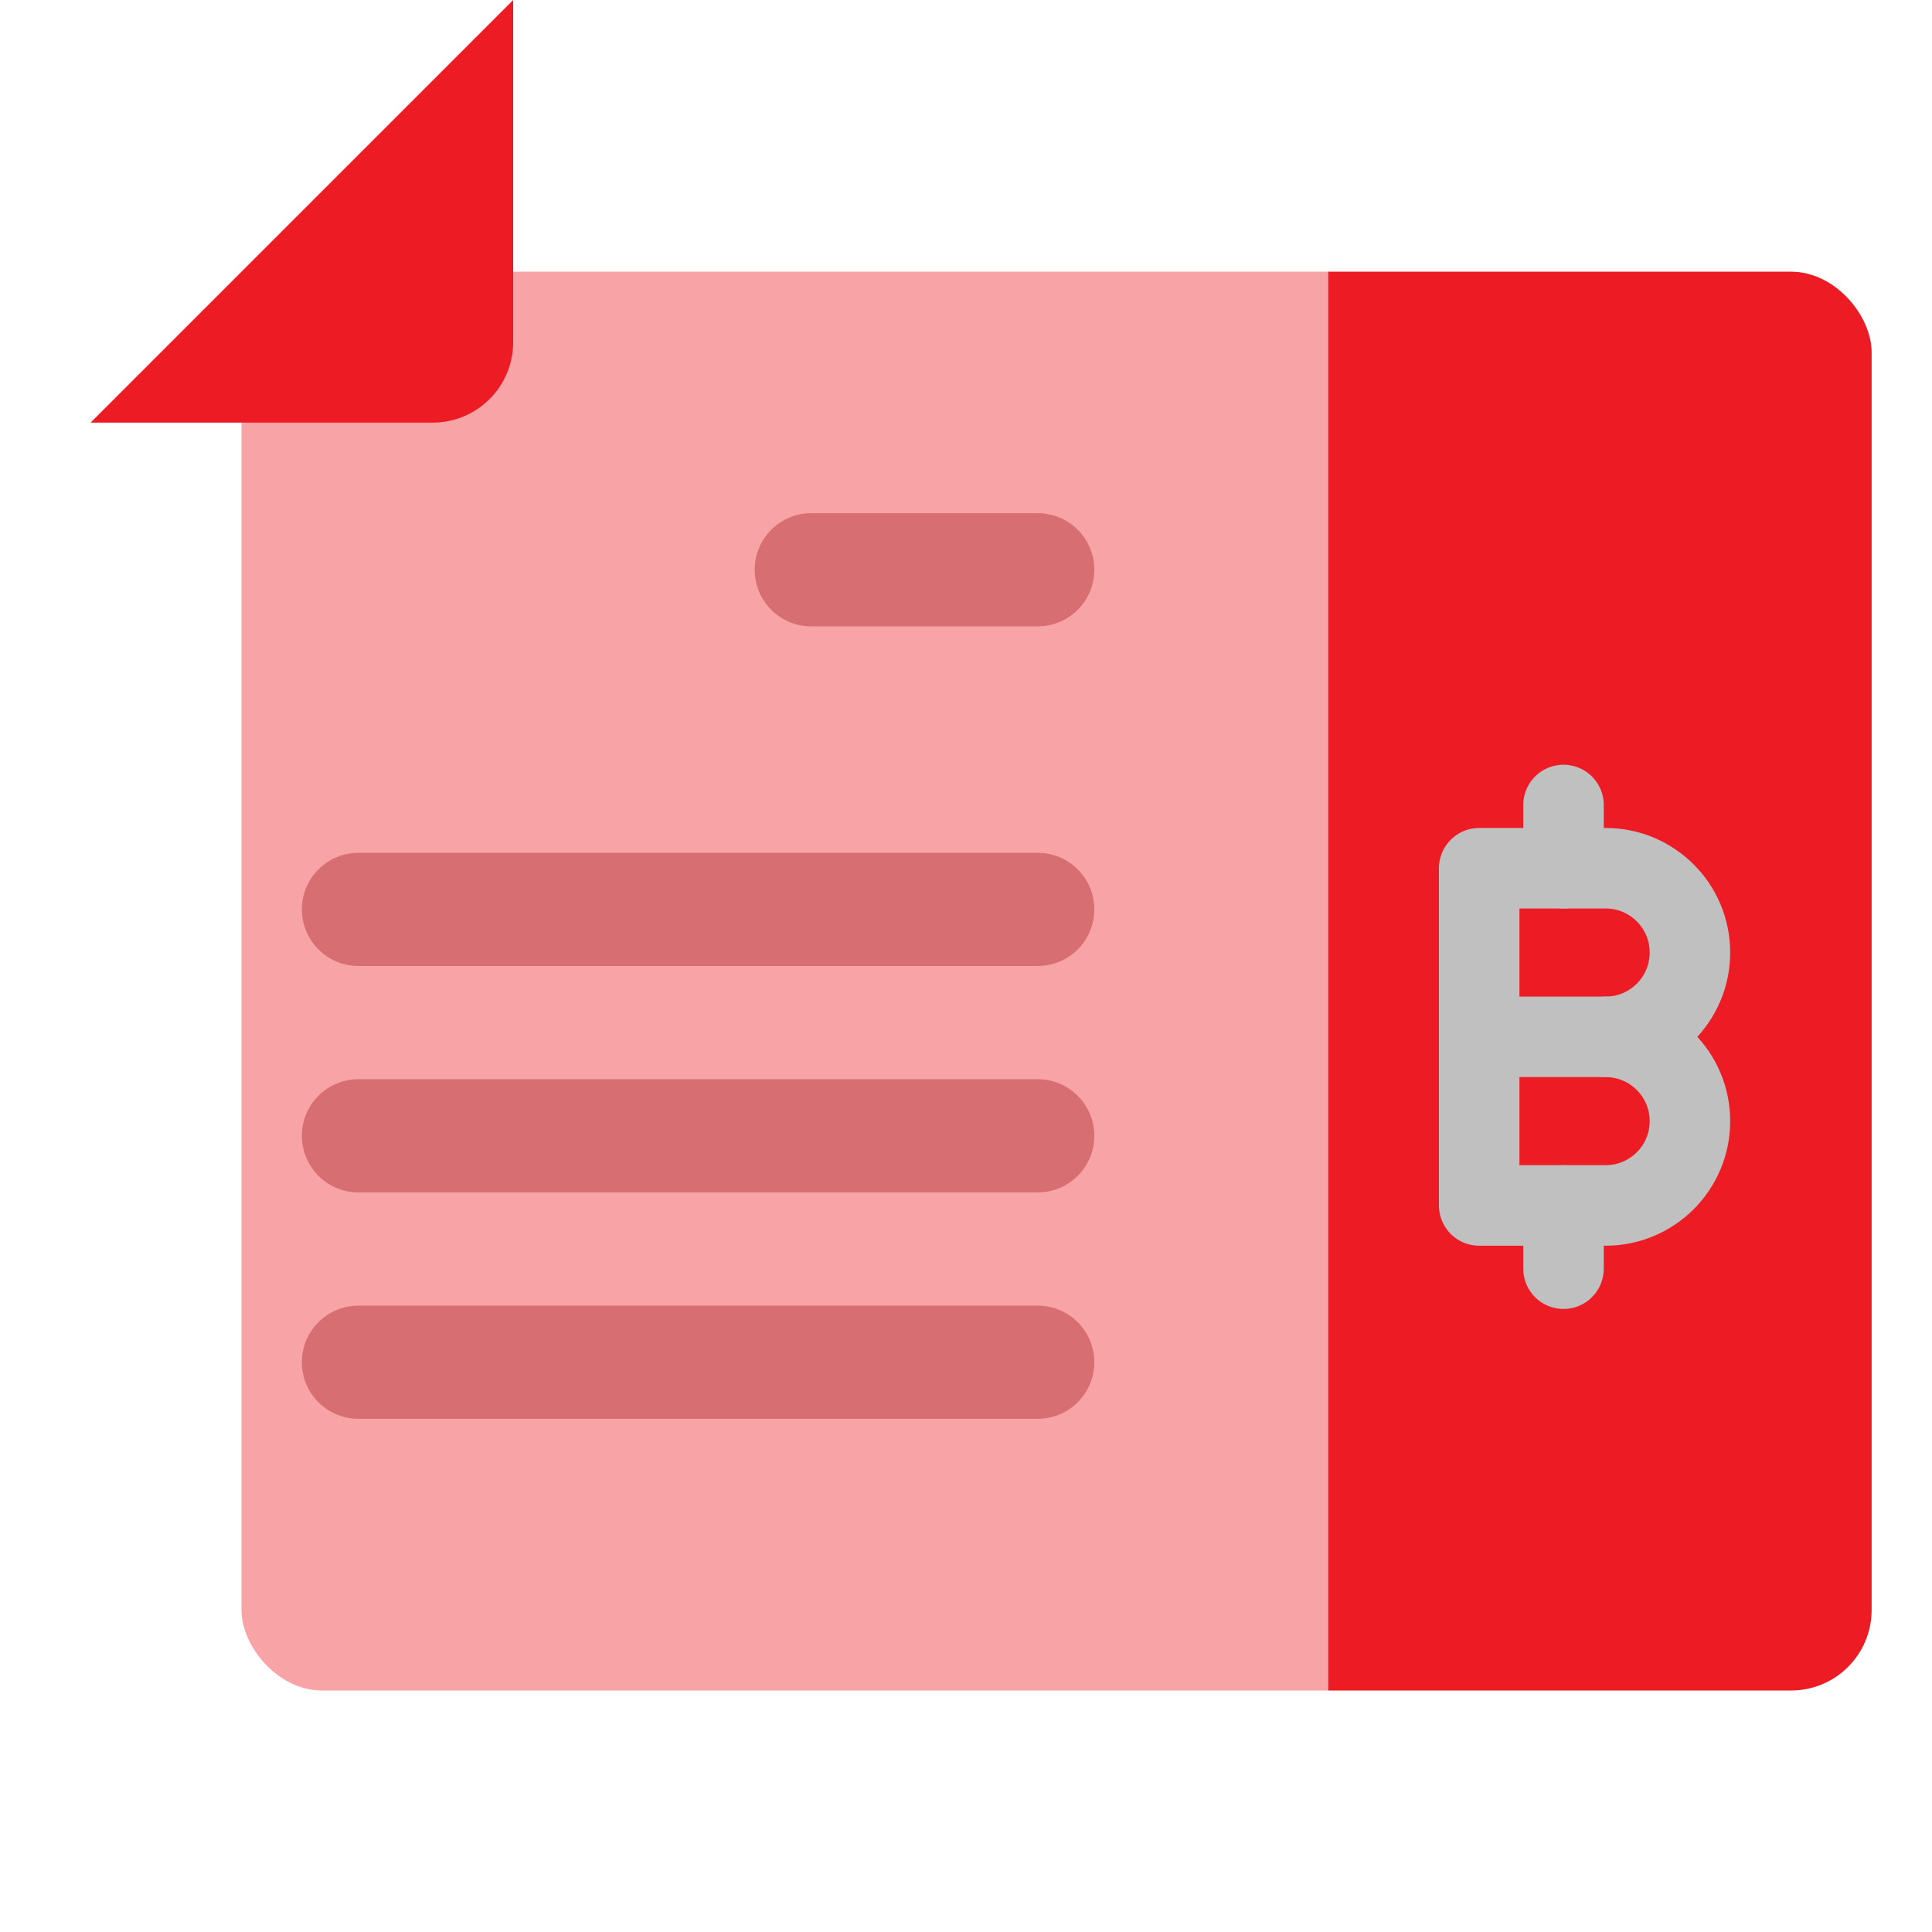 <svg width="48" height="48" viewBox="0 0 48 48" fill="none" xmlns="http://www.w3.org/2000/svg">
<rect x="6" y="6.75" width="40.5" height="35.25" rx="2" fill="#ED1C24"/>
<path d="M39.892 25.76C41.048 25.76 41.986 24.822 41.986 23.666C41.986 23.087 41.752 22.564 41.373 22.185C40.994 21.805 40.47 21.571 39.892 21.571H36.75V29.949H39.892C41.048 29.949 41.986 29.011 41.986 27.855C41.986 27.276 41.752 26.753 41.373 26.374C40.994 25.995 40.47 25.76 39.892 25.76Z" stroke="#C0C0C0" stroke-width="2" stroke-miterlimit="10" stroke-linecap="round" stroke-linejoin="round"/>
<path d="M39.892 25.76H36.75" stroke="#C0C0C0" stroke-width="2" stroke-miterlimit="10" stroke-linecap="round" stroke-linejoin="round"/>
<path d="M38.845 31.52V29.949" stroke="#C0C0C0" stroke-width="2" stroke-miterlimit="10" stroke-linecap="round" stroke-linejoin="round"/>
<path d="M38.845 20V21.571" stroke="#C0C0C0" stroke-width="2" stroke-miterlimit="10" stroke-linecap="round" stroke-linejoin="round"/>
<g filter="url(#filter0_b_4138_568)">
<path fill-rule="evenodd" clip-rule="evenodd" d="M2.25 10.545V46C2.25 47.105 3.145 48 4.25 48H31C32.105 48 33 47.105 33 46V2C33 0.895 32.105 0 31 0H12.795C12.776 0.02 12.758 0.039 12.738 0.059L2.309 10.488C2.289 10.508 2.27 10.526 2.25 10.545Z" fill="white" fill-opacity="0.6"/>
</g>
<path fill-rule="evenodd" clip-rule="evenodd" d="M2.25 10.5H10.75C11.855 10.5 12.75 9.605 12.75 8.5V0L2.25 10.5Z" fill="#ED1C24"/>
<path d="M20.156 12.75H25.781C26.558 12.75 27.188 13.379 27.188 14.156C27.188 14.934 26.558 15.562 25.781 15.562H20.156C19.379 15.562 18.75 14.934 18.75 14.156C18.75 13.379 19.379 12.75 20.156 12.75Z" fill="#D66E72"/>
<path d="M8.906 21.188H25.781C26.558 21.188 27.188 21.817 27.188 22.594C27.188 23.371 26.558 24 25.781 24H8.906C8.129 24 7.5 23.371 7.5 22.594C7.5 21.817 8.129 21.188 8.906 21.188Z" fill="#D66E72"/>
<path d="M8.906 26.812H25.781C26.558 26.812 27.188 27.442 27.188 28.219C27.188 28.996 26.558 29.625 25.781 29.625H8.906C8.129 29.625 7.5 28.996 7.5 28.219C7.5 27.442 8.129 26.812 8.906 26.812Z" fill="#D66E72"/>
<path d="M8.906 32.438H25.781C26.558 32.438 27.188 33.066 27.188 33.844C27.188 34.621 26.558 35.25 25.781 35.25H8.906C8.129 35.25 7.5 34.621 7.5 33.844C7.5 33.066 8.129 32.438 8.906 32.438Z" fill="#D66E72"/>
<defs>
<filter id="filter0_b_4138_568" x="-0.75" y="-3" width="36.75" height="54" filterUnits="userSpaceOnUse" color-interpolation-filters="sRGB">
<feFlood flood-opacity="0" result="BackgroundImageFix"/>
<feGaussianBlur in="BackgroundImageFix" stdDeviation="1.5"/>
<feComposite in2="SourceAlpha" operator="in" result="effect1_backgroundBlur_4138_568"/>
<feBlend mode="normal" in="SourceGraphic" in2="effect1_backgroundBlur_4138_568" result="shape"/>
</filter>
</defs>
</svg>
